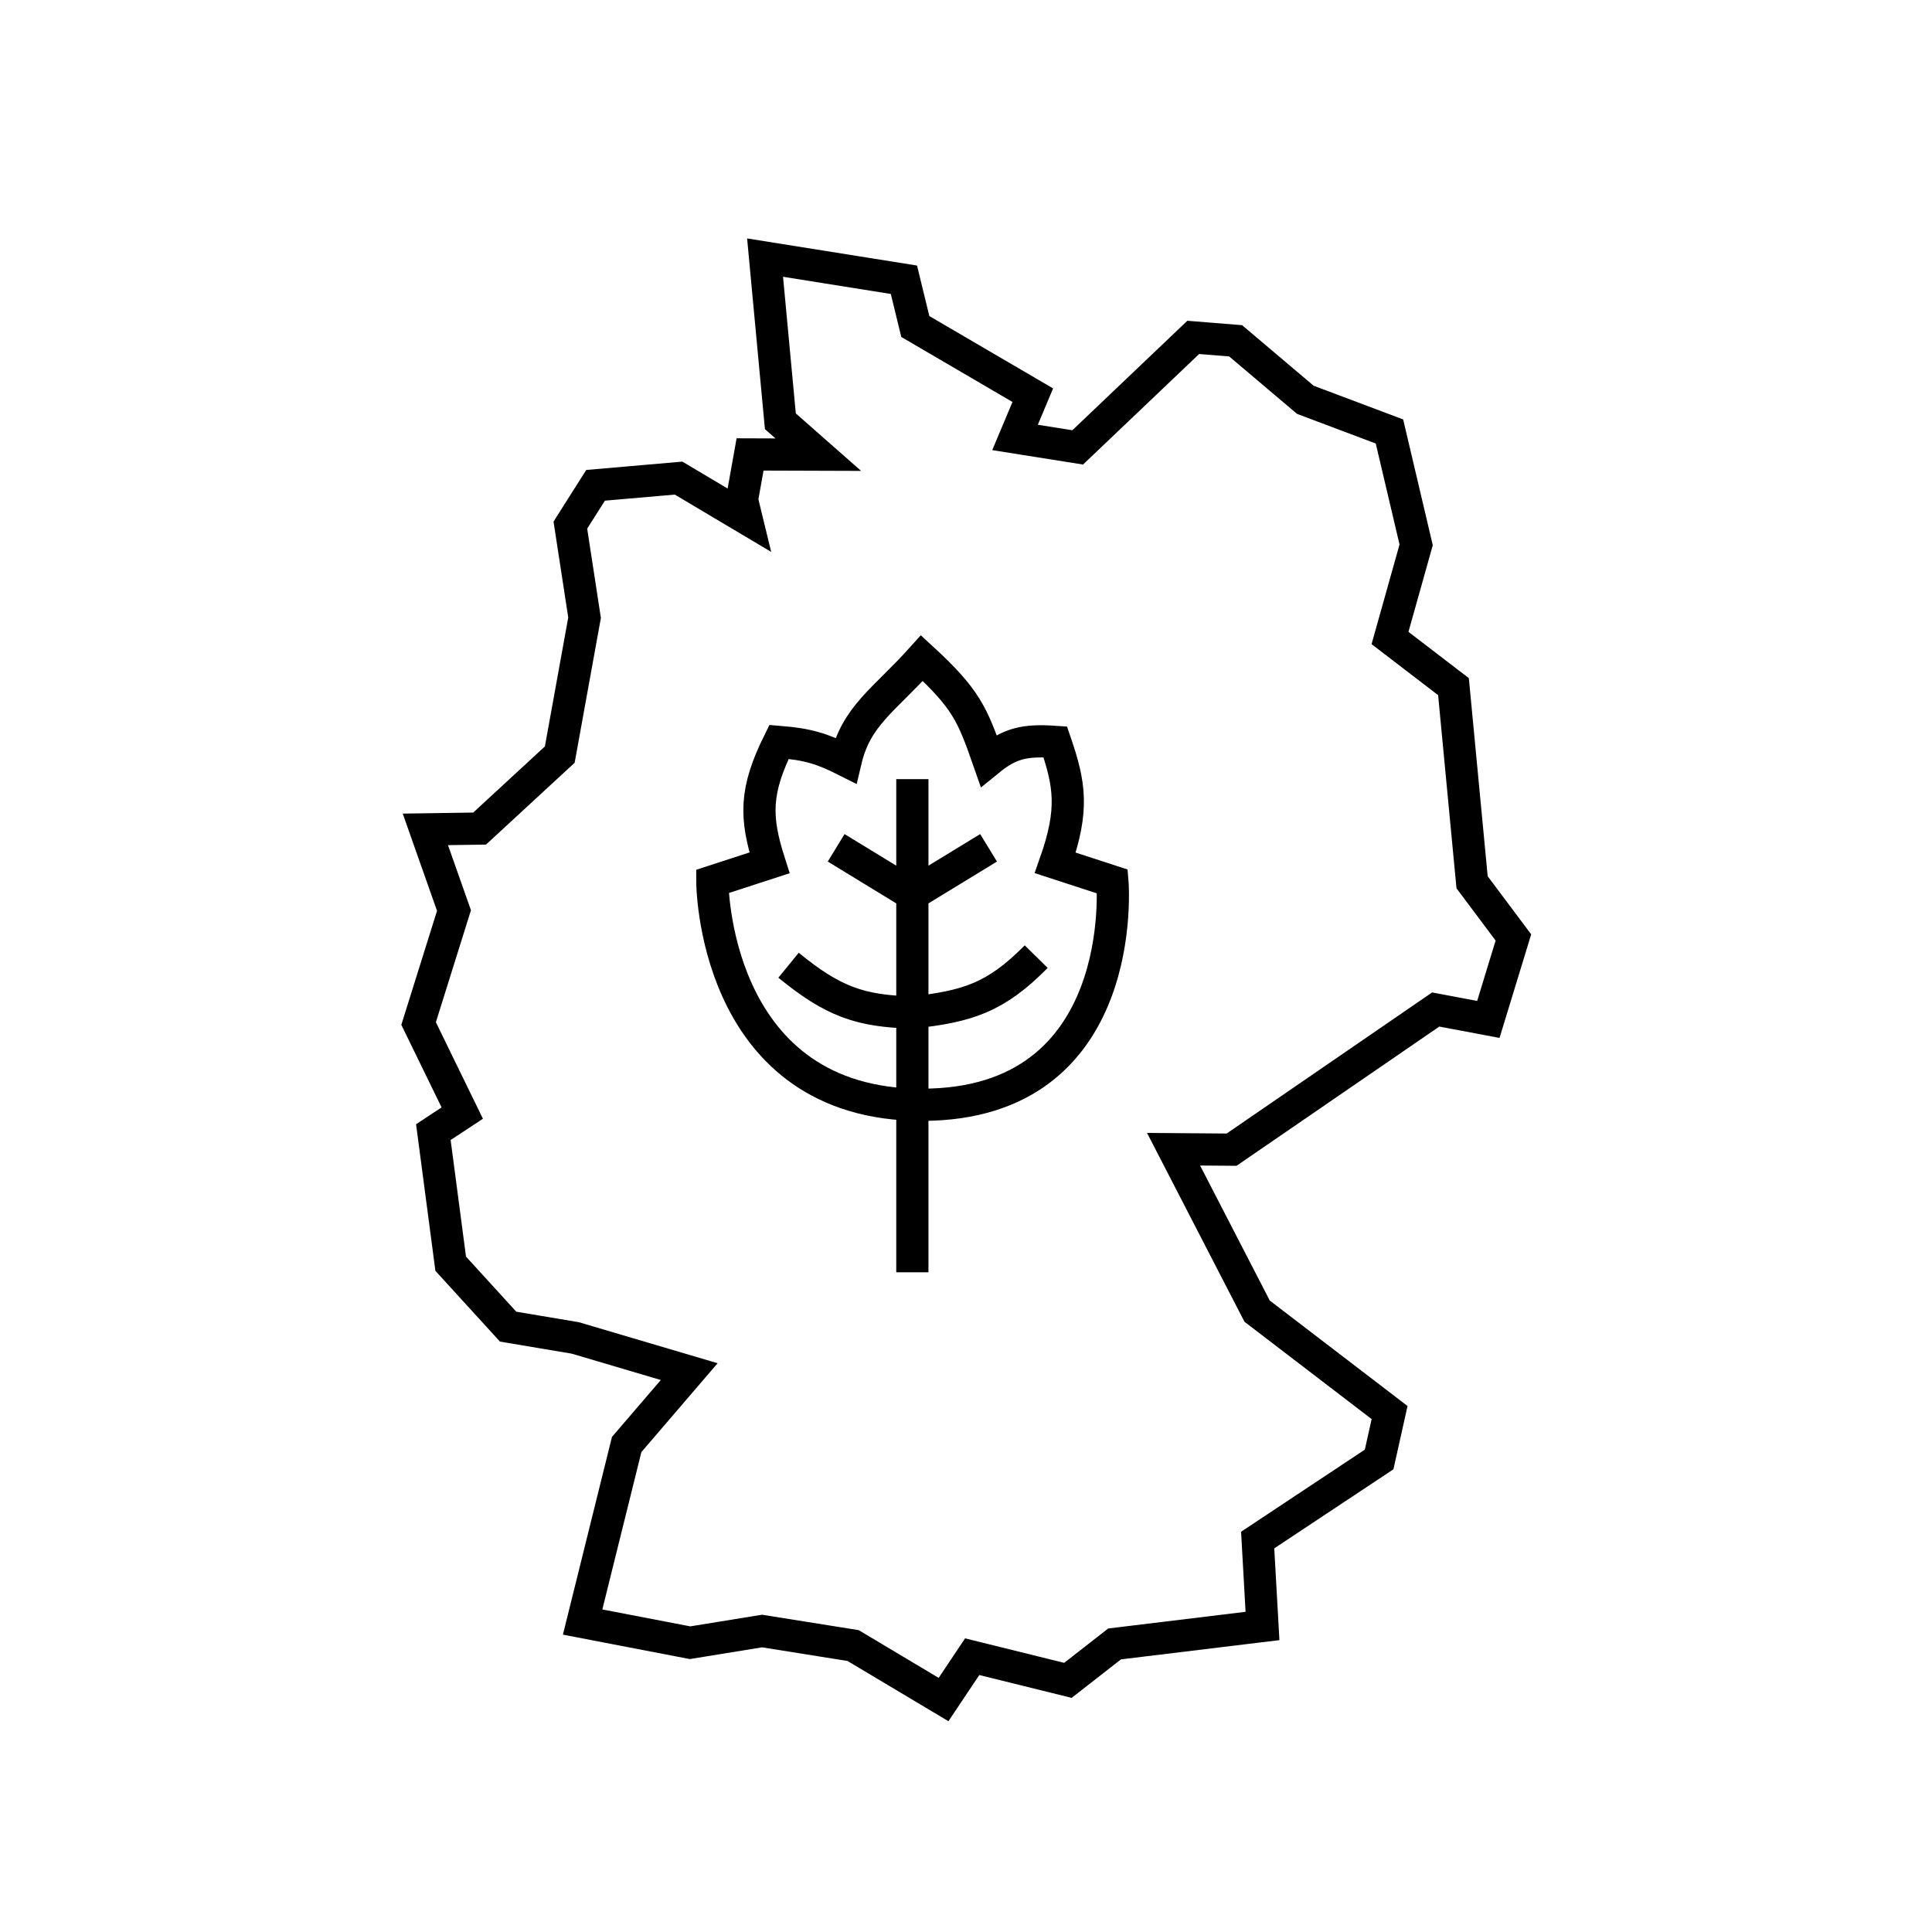 <svg xmlns="http://www.w3.org/2000/svg" fill="none" viewBox="0 0 60 60" height="60" width="60">
<path stroke="black" d="M28.334 34.306C22.122 34.099 22.122 27.375 22.122 27.375L23.897 26.797C23.442 25.375 23.441 24.558 24.193 23.04C25.089 23.112 25.534 23.25 26.264 23.618C26.594 22.221 27.441 21.76 28.63 20.439C30.009 21.707 30.2 22.183 30.701 23.618C31.349 23.09 31.805 22.973 32.772 23.04C33.224 24.358 33.355 25.138 32.772 26.797L34.547 27.375C34.547 27.375 35.139 34.31 28.63 34.31C28.53 34.31 28.431 34.309 28.334 34.306ZM28.334 34.306V31.443M28.334 34.306V39.512M28.334 24.196V31.443M28.334 31.443C30.042 31.26 30.927 30.982 32.18 29.709M28.334 31.443C26.711 31.404 25.867 31.103 24.489 29.976M30.701 26.33L28.334 27.775L25.968 26.33M45.717 27.399L45.139 21.324L43.168 19.813L43.98 16.921L43.151 13.4L40.538 12.416L38.374 10.584L37.057 10.478L33.469 13.894L31.523 13.585L32.074 12.273L28.426 10.14L28.072 8.688L23.76 8L24.235 13.083L25.413 14.12L23.294 14.113L23.042 15.523L23.183 16.102L21.074 14.848L18.496 15.072L17.713 16.308L18.154 19.184L17.384 23.435L14.895 25.732L13.21 25.757L14.099 28.277L13 31.786L14.356 34.568L13.458 35.159L13.997 39.246L15.78 41.2L17.867 41.551L21.404 42.597L19.462 44.86L18.094 50.374L21.43 51.016L23.666 50.653L26.493 51.104L29.303 52.781L30.192 51.45L33.165 52.185L34.614 51.054L39.208 50.496L39.058 47.828L42.83 45.325L43.155 43.868L39.041 40.719L36.446 35.69L38.248 35.704L44.588 31.351L46.222 31.659L47 29.113L45.717 27.399Z"></path>
</svg>
